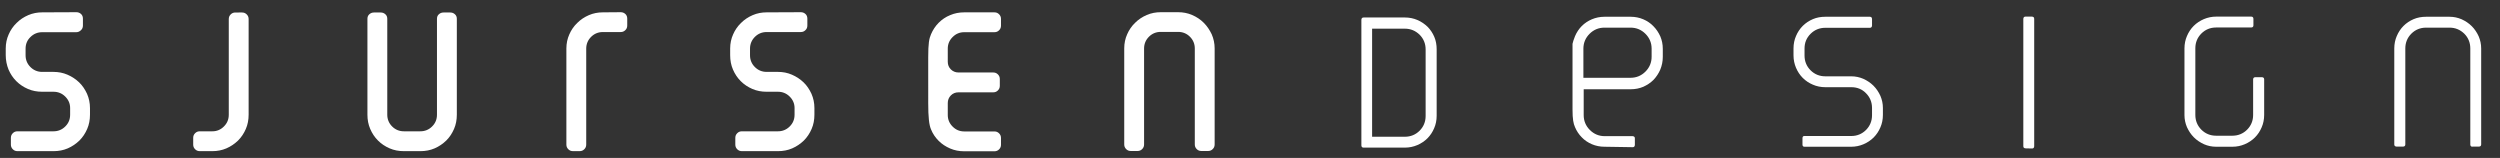 <?xml version="1.0" encoding="utf-8"?>
<!-- Generator: Adobe Illustrator 27.3.1, SVG Export Plug-In . SVG Version: 6.00 Build 0)  -->
<svg version="1.1" id="Layer_1" xmlns="http://www.w3.org/2000/svg" xmlns:xlink="http://www.w3.org/1999/xlink" x="0px" y="0px"
	 viewBox="0 0 170.03 10.74" enable-background="new 0 0 170.03 10.74" xml:space="preserve">
<rect x="0" y="0" width="170.03" height="10.74" fill="#333333" stroke="none"/>
<g>
	<path fill="#FFFFFF" d="M92.73,10.04c-0.05,0-0.08-0.02-0.1-0.04c-0.02-0.02-0.04-0.05-0.04-0.11l0-8.55
		c0-0.05,0.02-0.08,0.04-0.11c0.02-0.02,0.05-0.04,0.11-0.04l2.82,0c0.3,0,0.58,0.06,0.84,0.17c0.26,0.11,0.49,0.27,0.69,0.46
		c0.19,0.19,0.35,0.43,0.46,0.69c0.11,0.26,0.16,0.54,0.16,0.84l0,4.53c0,0.3-0.06,0.59-0.17,0.84c-0.11,0.26-0.26,0.49-0.46,0.69
		c-0.19,0.19-0.43,0.35-0.69,0.46c-0.26,0.11-0.54,0.17-0.84,0.17L92.73,10.04z M93.32,9.3l2.23,0c0.39,0,0.73-0.14,1-0.41
		c0.27-0.27,0.41-0.61,0.41-1l0-4.53c0-0.39-0.14-0.73-0.41-1c-0.28-0.27-0.61-0.41-1-0.41l-2.23,0L93.32,9.3z"/>
	<path fill="#FFFFFF" d="M122.72,9.98c-0.05,0-0.07-0.02-0.09-0.03c-0.02-0.02-0.04-0.05-0.04-0.11V9.39c0-0.06,0.02-0.09,0.04-0.11
		c0.02-0.02,0.04-0.03,0.09-0.03l3.19,0c0.39,0,0.73-0.14,1-0.41c0.27-0.27,0.41-0.61,0.41-1V7.34c0-0.39-0.14-0.73-0.41-1
		c-0.27-0.28-0.61-0.41-1-0.41l-1.77,0c-0.3,0-0.59-0.06-0.84-0.17c-0.26-0.11-0.49-0.26-0.69-0.46c-0.2-0.2-0.35-0.43-0.46-0.69
		c-0.11-0.26-0.17-0.54-0.17-0.84V3.29c0-0.3,0.06-0.59,0.17-0.84c0.11-0.26,0.26-0.49,0.46-0.69c0.19-0.19,0.43-0.35,0.69-0.46
		c0.26-0.11,0.54-0.16,0.84-0.16l3.04,0c0.05,0,0.08,0.02,0.1,0.04c0.02,0.02,0.04,0.05,0.04,0.11l0,0.45
		c0,0.05-0.02,0.08-0.04,0.11c-0.02,0.02-0.05,0.04-0.1,0.04l-3.04,0c-0.39,0-0.73,0.14-1,0.41c-0.28,0.28-0.41,0.61-0.41,1v0.48
		c0,0.39,0.14,0.73,0.41,1c0.27,0.27,0.61,0.41,1,0.41l1.77,0c0.29,0,0.56,0.06,0.82,0.17c0.26,0.12,0.49,0.27,0.69,0.47
		c0.2,0.2,0.35,0.43,0.47,0.69c0.11,0.26,0.17,0.53,0.17,0.82v0.48c0,0.3-0.06,0.59-0.17,0.84c-0.11,0.26-0.26,0.49-0.46,0.69
		c-0.19,0.19-0.43,0.35-0.69,0.46c-0.26,0.11-0.54,0.17-0.84,0.17L122.72,9.98z"/>
	<path fill="#FFFFFF" d="M137.76,10.09c-0.05,0-0.08-0.02-0.11-0.04c-0.02-0.02-0.04-0.05-0.04-0.1l0-8.67
		c0-0.05,0.02-0.08,0.04-0.11c0.02-0.02,0.05-0.04,0.1-0.04l0.45,0c0.05,0,0.08,0.02,0.11,0.04c0.02,0.02,0.04,0.05,0.04,0.11
		l0,8.67c0,0.05-0.02,0.08-0.04,0.11c-0.02,0.02-0.05,0.04-0.1,0.04L137.76,10.09z"/>
	<path fill="#FFFFFF" d="M150.72,9.98c-0.29,0-0.57-0.06-0.82-0.17c-0.26-0.12-0.49-0.27-0.69-0.47c-0.2-0.2-0.35-0.43-0.47-0.69
		c-0.11-0.26-0.17-0.53-0.17-0.82l0-4.54c0-0.3,0.06-0.59,0.17-0.84c0.11-0.26,0.26-0.49,0.46-0.69c0.19-0.19,0.43-0.35,0.69-0.46
		c0.26-0.11,0.54-0.17,0.84-0.17l2.39,0c0.05,0,0.08,0.02,0.1,0.04c0.02,0.02,0.04,0.05,0.04,0.11v0.45c0,0.05-0.02,0.08-0.04,0.1
		c-0.02,0.02-0.05,0.04-0.11,0.04l-2.39,0c-0.39,0-0.73,0.14-1,0.41c-0.27,0.27-0.41,0.61-0.41,1l0,4.54c0,0.39,0.14,0.73,0.41,1
		c0.27,0.27,0.61,0.41,1,0.41h1.11c0.39,0,0.73-0.14,1-0.41c0.27-0.27,0.41-0.61,0.41-1V5.39c0-0.05,0.02-0.08,0.04-0.1
		c0.02-0.02,0.05-0.04,0.11-0.04h0.45c0.05,0,0.08,0.02,0.11,0.04c0.02,0.02,0.04,0.05,0.04,0.1v2.43c0,0.3-0.06,0.59-0.17,0.84
		c-0.11,0.26-0.26,0.49-0.46,0.69c-0.19,0.19-0.43,0.35-0.69,0.46c-0.26,0.11-0.54,0.17-0.84,0.17H150.72z"/>
	<path fill="#FFFFFF" d="M168.15,9.98c-0.05,0-0.08-0.02-0.1-0.04c-0.02-0.02-0.04-0.05-0.04-0.1V3.29c0-0.39-0.14-0.73-0.41-1
		c-0.28-0.27-0.61-0.41-1-0.41l-1.6,0c-0.39,0-0.73,0.14-1,0.41c-0.27,0.27-0.41,0.61-0.41,1l0,6.54c0,0.05-0.02,0.08-0.04,0.1
		c-0.02,0.02-0.05,0.04-0.11,0.04h-0.45c-0.05,0-0.08-0.02-0.11-0.04c-0.02-0.02-0.04-0.05-0.04-0.1l0-6.54
		c0-0.3,0.06-0.59,0.17-0.84c0.11-0.26,0.26-0.49,0.46-0.69c0.19-0.19,0.43-0.35,0.69-0.46c0.26-0.11,0.54-0.16,0.84-0.16l1.6,0
		c0.29,0,0.56,0.06,0.82,0.17c0.26,0.12,0.49,0.27,0.69,0.47c0.2,0.2,0.35,0.43,0.47,0.69c0.11,0.26,0.17,0.53,0.17,0.82l0,6.54
		c0,0.05-0.02,0.08-0.04,0.1c-0.02,0.02-0.05,0.04-0.11,0.04H168.15z"/>
	<path fill="#FFFFFF" d="M5.19,0.83c0.13,0,0.23,0.04,0.32,0.12c0.09,0.08,0.13,0.19,0.13,0.32l0,0.46c0,0.13-0.04,0.24-0.13,0.32
		C5.42,2.14,5.31,2.19,5.19,2.19l-2.32,0c-0.31,0-0.58,0.11-0.8,0.33C1.85,2.73,1.74,3,1.74,3.31l0,0.45c0,0.31,0.11,0.58,0.33,0.8
		c0.22,0.22,0.49,0.33,0.8,0.33l0.77,0c0.33,0,0.65,0.06,0.95,0.19c0.3,0.13,0.56,0.3,0.79,0.52c0.23,0.22,0.4,0.48,0.54,0.78
		c0.13,0.3,0.2,0.62,0.2,0.97l0,0.45c0,0.35-0.06,0.67-0.19,0.97C5.8,9.07,5.63,9.33,5.4,9.56c-0.23,0.22-0.49,0.4-0.79,0.53
		c-0.3,0.13-0.62,0.19-0.97,0.19l-2.45,0c-0.13,0-0.23-0.04-0.32-0.13c-0.09-0.09-0.13-0.19-0.13-0.32l0-0.45
		c0-0.13,0.04-0.23,0.13-0.32c0.09-0.09,0.19-0.13,0.32-0.13l2.45,0c0.31,0,0.58-0.11,0.8-0.33c0.22-0.22,0.33-0.48,0.33-0.8l0-0.45
		c0-0.3-0.11-0.56-0.33-0.78c-0.22-0.22-0.49-0.33-0.8-0.33H2.87c-0.35,0-0.67-0.06-0.97-0.19c-0.3-0.13-0.56-0.3-0.79-0.53
		c-0.23-0.23-0.4-0.49-0.53-0.79C0.46,4.43,0.39,4.1,0.39,3.75l0-0.45c0-0.35,0.07-0.67,0.2-0.96c0.13-0.3,0.31-0.56,0.54-0.78
		c0.23-0.23,0.49-0.4,0.79-0.53c0.3-0.13,0.62-0.19,0.95-0.19L5.19,0.83z"/>
	<path fill="#FFFFFF" d="M30.62,0.85c0.13,0,0.23,0.04,0.32,0.12c0.09,0.08,0.13,0.18,0.13,0.31l0,6.52c0,0.35-0.06,0.67-0.19,0.97
		c-0.13,0.3-0.3,0.56-0.53,0.79c-0.23,0.22-0.49,0.4-0.79,0.53c-0.3,0.13-0.62,0.19-0.97,0.19h-1.12c-0.35,0-0.67-0.06-0.97-0.19
		c-0.3-0.13-0.56-0.3-0.79-0.53c-0.23-0.23-0.4-0.49-0.53-0.79c-0.13-0.3-0.19-0.62-0.19-0.97l0-6.52c0-0.13,0.04-0.23,0.13-0.31
		c0.09-0.08,0.19-0.12,0.32-0.12l0.45,0c0.13,0,0.23,0.04,0.32,0.12c0.09,0.08,0.13,0.18,0.13,0.31l0,6.52
		c0,0.31,0.11,0.58,0.33,0.8c0.22,0.22,0.49,0.33,0.8,0.33h1.12c0.31,0,0.58-0.11,0.8-0.33c0.22-0.22,0.33-0.48,0.33-0.8l0-6.52
		c0-0.13,0.04-0.23,0.13-0.31c0.09-0.08,0.19-0.12,0.32-0.12L30.62,0.85z"/>
	<path fill="#FFFFFF" d="M42.21,0.83c0.13,0,0.23,0.04,0.32,0.12c0.09,0.08,0.13,0.19,0.13,0.32v0.46c0,0.13-0.04,0.24-0.13,0.32
		c-0.09,0.09-0.19,0.13-0.32,0.13l-1.21,0c-0.31,0-0.58,0.11-0.8,0.33c-0.22,0.22-0.33,0.49-0.33,0.8l0,6.52
		c0,0.13-0.04,0.23-0.13,0.32c-0.09,0.09-0.19,0.13-0.32,0.13h-0.45c-0.13,0-0.23-0.04-0.32-0.13c-0.09-0.09-0.13-0.19-0.13-0.32
		l0-6.53c0-0.35,0.07-0.67,0.2-0.96c0.13-0.3,0.31-0.56,0.54-0.78c0.23-0.23,0.49-0.4,0.79-0.53c0.3-0.13,0.62-0.19,0.95-0.19
		L42.21,0.83z"/>
	<path fill="#FFFFFF" d="M54.46,0.83c0.13,0,0.23,0.04,0.32,0.12c0.09,0.08,0.13,0.19,0.13,0.32v0.46c0,0.13-0.04,0.24-0.13,0.32
		c-0.09,0.09-0.19,0.13-0.32,0.13l-2.32,0c-0.31,0-0.58,0.11-0.8,0.33c-0.22,0.22-0.33,0.49-0.33,0.8v0.45
		c0,0.31,0.11,0.58,0.33,0.8c0.22,0.22,0.49,0.33,0.8,0.33l0.77,0c0.34,0,0.65,0.06,0.95,0.19c0.3,0.13,0.56,0.3,0.79,0.52
		c0.23,0.22,0.4,0.48,0.54,0.78c0.13,0.3,0.2,0.62,0.2,0.97V7.8c0,0.35-0.06,0.67-0.19,0.97c-0.13,0.3-0.3,0.56-0.53,0.79
		c-0.23,0.22-0.49,0.4-0.79,0.53c-0.3,0.13-0.62,0.19-0.97,0.19l-2.45,0c-0.13,0-0.23-0.04-0.32-0.13
		c-0.09-0.09-0.13-0.19-0.13-0.32V9.38c0-0.13,0.04-0.23,0.13-0.32c0.09-0.09,0.19-0.13,0.32-0.13l2.45,0c0.31,0,0.58-0.11,0.8-0.33
		c0.22-0.22,0.33-0.48,0.33-0.8V7.35c0-0.3-0.11-0.56-0.33-0.78c-0.22-0.22-0.49-0.33-0.8-0.33l-0.77,0c-0.35,0-0.67-0.06-0.97-0.19
		c-0.3-0.13-0.56-0.3-0.79-0.53c-0.23-0.23-0.4-0.49-0.53-0.79c-0.13-0.3-0.19-0.63-0.19-0.97V3.3c0-0.35,0.07-0.67,0.2-0.96
		c0.13-0.3,0.31-0.56,0.54-0.78c0.23-0.23,0.49-0.4,0.79-0.53c0.3-0.13,0.62-0.19,0.95-0.19L54.46,0.83z"/>
	<path fill="#FFFFFF" d="M109.12,9.98c-0.3,0-0.59-0.06-0.85-0.17c-0.26-0.11-0.5-0.27-0.69-0.47c-0.2-0.2-0.35-0.43-0.46-0.69
		c-0.11-0.25-0.17-0.53-0.17-1.21l0-4.46l0,0c0.02-0.09,0.08-0.31,0.17-0.52c0.11-0.26,0.27-0.5,0.46-0.69
		c0.2-0.2,0.43-0.35,0.69-0.46c0.26-0.11,0.55-0.17,0.85-0.17l1.79,0c0.3,0,0.59,0.06,0.85,0.17c0.26,0.11,0.5,0.27,0.69,0.47
		c0.2,0.2,0.35,0.43,0.47,0.69c0.11,0.26,0.17,0.54,0.17,0.85v0.55c0,0.31-0.06,0.59-0.17,0.86c-0.11,0.26-0.27,0.5-0.46,0.7
		c-0.2,0.2-0.43,0.35-0.69,0.47c-0.26,0.11-0.55,0.17-0.85,0.17l-3.21,0l0,1.76c0,0.39,0.14,0.73,0.42,1.01
		c0.28,0.28,0.62,0.42,1.01,0.42l1.9,0c0.05,0,0.08,0.02,0.11,0.04c0.03,0.03,0.04,0.05,0.04,0.11v0.45c0,0.05-0.02,0.08-0.04,0.11
		c-0.03,0.03-0.05,0.04-0.11,0.04L109.12,9.98z M109.12,1.88c-0.39,0-0.73,0.14-1.01,0.42c-0.28,0.28-0.42,0.62-0.42,1.01v1.98
		l3.21,0c0.39,0,0.73-0.14,1.01-0.42c0.28-0.28,0.42-0.62,0.42-1.01V3.31c0-0.39-0.14-0.73-0.42-1.01
		c-0.28-0.28-0.62-0.42-1.01-0.42L109.12,1.88z"/>
	<path fill="#FFFFFF" d="M80.13,0.83c0.33,0,0.65,0.06,0.95,0.19c0.3,0.13,0.56,0.3,0.79,0.53c0.23,0.23,0.4,0.49,0.54,0.78
		c0.13,0.3,0.2,0.62,0.2,0.96l0,6.53c0,0.13-0.04,0.23-0.13,0.32c-0.09,0.09-0.19,0.13-0.32,0.13l-0.45,0
		c-0.13,0-0.23-0.04-0.32-0.13c-0.09-0.09-0.13-0.19-0.13-0.32l0-6.52c0-0.31-0.11-0.58-0.33-0.8c-0.22-0.22-0.49-0.33-0.8-0.33
		l-1.19,0c-0.31,0-0.58,0.11-0.8,0.33c-0.22,0.22-0.33,0.49-0.33,0.8l0,6.52c0,0.13-0.04,0.23-0.13,0.32
		c-0.09,0.09-0.19,0.13-0.32,0.13h-0.45c-0.13,0-0.23-0.04-0.32-0.13c-0.09-0.09-0.13-0.19-0.13-0.32l0-6.53
		c0-0.35,0.07-0.67,0.2-0.96c0.13-0.3,0.31-0.56,0.54-0.78c0.23-0.23,0.49-0.4,0.79-0.53c0.3-0.13,0.62-0.19,0.95-0.19L80.13,0.83z"
		/>
	<g>
		<path fill="#FFFFFF" d="M16.46,0.85c0.13,0,0.23,0.04,0.32,0.13c0.09,0.09,0.13,0.19,0.13,0.32l0,6.5c0,0.35-0.06,0.67-0.19,0.97
			c-0.13,0.3-0.3,0.56-0.53,0.79c-0.23,0.22-0.49,0.4-0.79,0.53c-0.3,0.13-0.62,0.19-0.95,0.19h-0.86c-0.13,0-0.23-0.04-0.32-0.13
			c-0.09-0.09-0.13-0.19-0.13-0.32l0-0.45c0-0.13,0.04-0.23,0.13-0.32c0.09-0.09,0.19-0.13,0.32-0.13l0.86,0
			c0.3,0,0.56-0.11,0.78-0.33c0.22-0.22,0.33-0.48,0.33-0.8l0-6.5c0-0.13,0.04-0.23,0.13-0.32c0.09-0.09,0.19-0.13,0.32-0.13
			L16.46,0.85z"/>
	</g>
	<path fill="#FFFFFF" d="M63.13,3.91c0-0.96,0.06-1.28,0.19-1.58c0.13-0.3,0.3-0.56,0.52-0.78c0.22-0.22,0.48-0.4,0.78-0.52
		c0.3-0.13,0.62-0.19,0.96-0.19l2.05,0c0.13,0,0.23,0.04,0.32,0.13c0.09,0.09,0.13,0.19,0.13,0.32v0.45c0,0.13-0.04,0.23-0.13,0.32
		c-0.09,0.09-0.19,0.13-0.32,0.13l-2.05,0c-0.31,0-0.57,0.11-0.79,0.33c-0.22,0.22-0.33,0.48-0.33,0.79V4.2
		c0,0.21,0.07,0.38,0.21,0.52c0.14,0.14,0.32,0.21,0.52,0.21l2.36,0c0.13,0,0.23,0.04,0.32,0.13c0.09,0.09,0.13,0.19,0.13,0.32v0.45
		c0,0.13-0.04,0.23-0.13,0.32c-0.09,0.09-0.19,0.13-0.32,0.13l-2.36,0c-0.21,0-0.38,0.07-0.52,0.21c-0.14,0.14-0.21,0.32-0.21,0.52
		l0,0.81c0,0.31,0.11,0.57,0.33,0.79c0.22,0.22,0.48,0.33,0.79,0.33l2.05,0c0.13,0,0.23,0.04,0.32,0.13
		c0.09,0.09,0.13,0.19,0.13,0.32v0.45c0,0.13-0.04,0.23-0.13,0.32c-0.09,0.09-0.19,0.13-0.32,0.13l-2.05,0
		c-0.34,0-0.66-0.06-0.96-0.19c-0.3-0.13-0.56-0.3-0.78-0.52c-0.22-0.22-0.4-0.48-0.52-0.78c-0.13-0.3-0.19-0.82-0.19-1.78
		L63.13,3.91z"/>
</g>
</svg>
